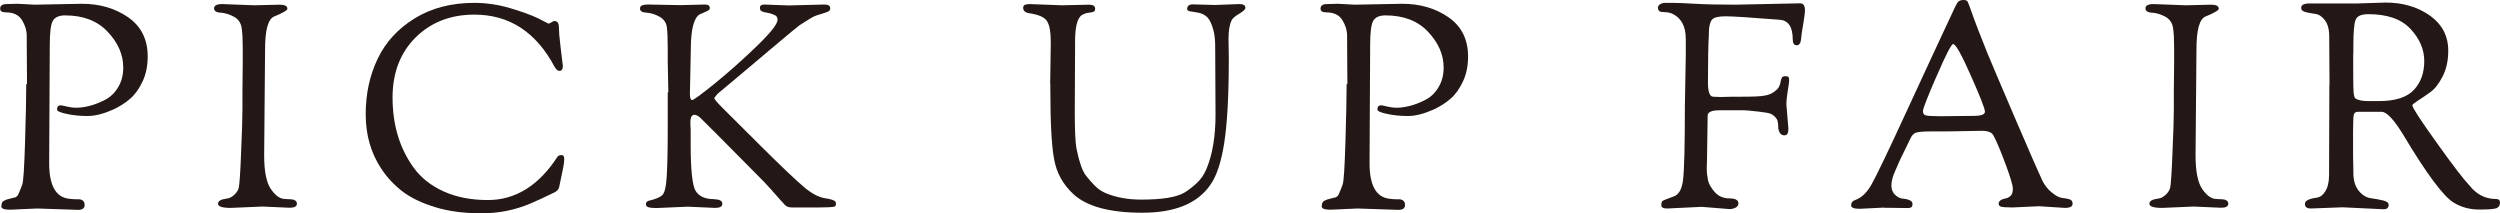 <?xml version="1.0" encoding="UTF-8"?><svg id="_レイヤー_2" xmlns="http://www.w3.org/2000/svg" viewBox="0 0 165.71 14.14"><defs><style>.cls-1{fill:#231815;stroke-width:0px;}</style></defs><g id="googlefont"><path class="cls-1" d="M1.79,5.57l-.02-3.23c0-.34-.11-.68-.32-1.02-.22-.34-.57-.5-1.06-.5-.25,0-.38-.08-.38-.25,0-.2.15-.3.44-.3l.7-.02,1.14.06,3.13-.06c1.19,0,2.22.3,3.08.9.86.6,1.29,1.47,1.29,2.59,0,.62-.11,1.18-.34,1.66-.23.49-.5.87-.83,1.15-.32.28-.69.51-1.09.7-.65.29-1.22.44-1.73.44s-.97-.05-1.39-.14-.63-.19-.63-.29c0-.19.08-.28.25-.28.06,0,.19.03.39.08.2.05.42.08.66.08s.53-.04.85-.12c.33-.08.67-.22,1.03-.4.35-.18.65-.46.87-.84.23-.37.34-.81.34-1.3,0-.85-.34-1.64-1.03-2.37-.68-.73-1.63-1.09-2.83-1.09-.39,0-.66.12-.8.35-.14.23-.21.76-.21,1.59l-.04,7.85c0,1.47.43,2.25,1.29,2.36.22.03.39.04.53.04.35-.03.53.1.53.38,0,.22-.15.32-.44.32l-2.72-.09-1.77.08c-.39,0-.59-.07-.59-.21,0-.22.07-.35.21-.4.06-.03.11-.04.13-.06.03-.01.09-.03.18-.05.09-.02.16-.03.19-.05.03-.01.07-.02.12-.03.05,0,.09-.01.1-.02s.05-.03.09-.06c.04-.03.08-.08.1-.13.03-.06.06-.13.1-.23.04-.1.1-.24.17-.44.07-.2.13-1.12.18-2.78.05-1.66.08-2.94.08-3.86Z"/><path class="cls-1" d="M16.07,6.12l.02-2.05v-.87c0-.56-.02-1-.07-1.34s-.22-.59-.51-.75c-.3-.16-.59-.25-.88-.27-.29-.01-.44-.11-.44-.29s.18-.28.53-.28l2.15.08,1.67-.04c.34,0,.51.09.51.27,0,.1-.29.27-.87.51-.41.16-.61.89-.61,2.18l-.06,7.03c0,1.06.15,1.81.45,2.24.3.43.61.65.94.65l.38.02c.09,0,.18.02.27.07s.13.12.13.22c0,.18-.16.27-.48.27l-1.81-.08-2.09.09c-.57,0-.85-.09-.85-.28,0-.18.2-.29.59-.34.15-.01.31-.09.48-.24.16-.15.27-.31.31-.49s.1-.95.15-2.3c.06-1.35.09-2.32.09-2.92v-1.08Z"/><path class="cls-1" d="M24.24,7.58c0-1.37.27-2.6.8-3.7.53-1.1,1.35-1.99,2.46-2.67,1.11-.68,2.42-1.02,3.94-1.02.77,0,1.55.11,2.34.34.79.23,1.41.46,1.88.68l.7.36s.1-.03.19-.09c.09-.06.16-.09.22-.09s.12.03.18.08c.06.05.1.19.1.43,0,.23.03.56.08.97.04.41.09.75.12,1.02.04.27.06.42.06.47,0,.23-.08.34-.23.34-.11,0-.22-.09-.32-.27-1.23-2.31-3-3.46-5.32-3.46-1.58,0-2.88.51-3.9,1.52-1.01,1.01-1.52,2.34-1.52,3.97,0,1.82.47,3.38,1.41,4.67.48.66,1.14,1.18,1.98,1.56.84.38,1.81.57,2.93.57,1.82,0,3.36-.95,4.6-2.85.05-.09.15-.13.29-.13.11,0,.17.08.17.24s-.02.35-.07.59-.1.49-.16.78c-.06.28-.1.46-.11.52-.03.14-.13.25-.3.34-.68.33-1.22.58-1.6.74-1.01.43-2.09.65-3.24.65s-2.16-.13-3.05-.4c-.89-.27-1.61-.61-2.18-1.04-.56-.43-1.04-.94-1.42-1.52-.68-1.03-1.03-2.22-1.03-3.59Z"/><path class="cls-1" d="M44.3,6.12l-.04-2.05v-.87c0-.65-.02-1.11-.06-1.41-.04-.29-.2-.52-.48-.68-.29-.16-.57-.25-.86-.27-.29-.01-.44-.1-.44-.28s.18-.26.53-.26l2.15.04,1.63-.04c.22,0,.32.08.32.25,0,.08-.09.15-.28.23-.18.08-.31.13-.39.17-.39.23-.59,1-.59,2.32l-.06,2.96c0,.27.05.4.15.4s.61-.38,1.54-1.13c.92-.75,1.84-1.57,2.75-2.45.91-.88,1.37-1.46,1.37-1.74,0-.15-.06-.26-.19-.31-.13-.06-.22-.09-.29-.11-.06-.02-.15-.04-.27-.06-.11-.02-.18-.03-.21-.05-.14-.03-.21-.11-.21-.26s.1-.22.3-.22l.48.02,1.14.04,2.36-.06c.25,0,.38.08.38.25,0,.09-.04.16-.11.2-.08.04-.22.1-.44.16-.22.06-.38.12-.48.16-.11.04-.44.24-1,.6-.11.08-.74.59-1.87,1.55-1.13.96-2.33,1.96-3.58,3.01l-.21.27c0,.06.18.28.55.65.37.37,1.23,1.22,2.58,2.57,1.35,1.34,2.29,2.23,2.81,2.67.52.44.99.69,1.41.75.42.06.65.15.7.25.01.03.02.08.02.16s-.05.14-.16.16-.42.04-.94.04h-1.84c-.2,0-.35-.06-.46-.18-.1-.12-.2-.23-.3-.33-.47-.54-.83-.94-1.08-1.2-2.69-2.72-4.1-4.14-4.24-4.26-.14-.11-.26-.17-.36-.17-.18,0-.27.17-.27.51v.06l.02.44v.97c0,1.66.11,2.68.32,3.05.22.37.63.56,1.23.56l.15.02c.09,0,.18.02.27.07s.13.12.13.22c0,.18-.16.27-.48.27l-1.81-.08-2.09.09c-.46,0-.68-.07-.68-.21v-.08c0-.09.06-.15.17-.19.47-.11.78-.24.92-.39.15-.15.24-.54.28-1.18.04-.64.07-1.66.07-3.07v-2.55Z"/><path class="cls-1" d="M69.61,5.57l.04-2.74c0-.7-.08-1.17-.25-1.43-.17-.26-.55-.43-1.16-.52-.28-.04-.42-.16-.42-.36,0-.1.04-.17.11-.2.08-.03.18-.05.32-.05l2.15.08,1.79-.04c.27,0,.4.09.4.27,0,.11-.04.18-.13.21-.09.03-.2.04-.33.06-.13.01-.26.06-.39.13-.32.18-.48.77-.48,1.77v.53l-.02,4.1c0,1.25.04,2.07.11,2.45.08.38.16.73.27,1.05.1.32.22.58.37.77s.33.4.55.63c.22.23.48.41.77.53.68.28,1.46.42,2.34.42,1.37,0,2.32-.15,2.85-.46.23-.13.49-.33.79-.6.3-.27.53-.6.69-1,.39-.94.59-2.13.59-3.57l-.02-4.03c0-.44,0-.79-.03-1.05-.02-.25-.08-.53-.19-.84-.11-.3-.24-.51-.41-.63s-.35-.19-.55-.22c-.2-.03-.37-.06-.49-.08-.13-.02-.19-.07-.19-.16,0-.2.13-.3.38-.3l1.46.04,1.62-.06c.27,0,.4.08.4.25,0,.1-.14.23-.41.39-.27.16-.44.3-.5.43-.14.27-.21.68-.21,1.25l.02,1.27c0,2.43-.1,4.29-.3,5.59-.2,1.29-.51,2.23-.93,2.81-.85,1.23-2.35,1.84-4.5,1.84s-3.67-.41-4.56-1.22c-.7-.65-1.13-1.42-1.29-2.33-.17-.91-.25-2.47-.25-4.68v-.32Z"/><path class="cls-1" d="M89.31,5.57l-.02-3.23c0-.34-.11-.68-.32-1.02-.22-.34-.57-.5-1.06-.5-.25,0-.38-.08-.38-.25,0-.2.15-.3.44-.3l.7-.02,1.14.06,3.13-.06c1.19,0,2.22.3,3.08.9.86.6,1.29,1.47,1.29,2.59,0,.62-.11,1.18-.34,1.66-.23.49-.5.87-.83,1.15-.32.28-.69.51-1.09.7-.65.29-1.22.44-1.73.44s-.97-.05-1.39-.14-.63-.19-.63-.29c0-.19.08-.28.25-.28.06,0,.19.03.39.08.2.05.42.08.66.08s.53-.04.85-.12c.33-.08.67-.22,1.03-.4.35-.18.65-.46.87-.84.23-.37.34-.81.34-1.3,0-.85-.34-1.64-1.03-2.37-.68-.73-1.63-1.09-2.83-1.09-.39,0-.66.12-.8.35-.14.23-.21.76-.21,1.59l-.04,7.85c0,1.47.43,2.25,1.29,2.36.22.03.39.04.53.04.35-.03.53.1.53.38,0,.22-.15.32-.44.32l-2.72-.09-1.77.08c-.39,0-.59-.07-.59-.21,0-.22.07-.35.21-.4.06-.03.11-.04.13-.06.03-.01.09-.03.18-.05.09-.02.16-.03.19-.05.03-.01.07-.02.12-.03.05,0,.09-.01.1-.02s.05-.03.09-.06c.04-.03.08-.08.1-.13.03-.06.06-.13.1-.23.04-.1.1-.24.17-.44.07-.2.13-1.12.18-2.78.05-1.66.08-2.94.08-3.86Z"/><path class="cls-1" d="M109.89.51c0-.09.05-.16.15-.23.1-.06.21-.09.34-.09h.51c.3,0,.79.02,1.47.06.68.04,1.56.06,2.65.06l4.31-.09c.21,0,.32.15.32.46,0,.16-.04.46-.11.89-.08.43-.13.78-.15,1.04-.03.26-.12.39-.29.39s-.26-.13-.26-.38c0-.84-.29-1.27-.87-1.31-1.91-.15-3.1-.23-3.57-.23s-.77.07-.9.21c-.13.14-.21.42-.22.85v.15c-.04.68-.06,1.74-.06,3.17,0,.62.11.94.34.95l.48.02.82-.02h.59c.76,0,1.26-.02,1.51-.07.25-.04.45-.12.61-.23.16-.11.27-.21.33-.31.06-.1.11-.22.13-.36.02-.14.06-.24.09-.3.04-.06.11-.09.23-.09s.18.02.21.06c.03.04.04.11.04.22s-.03.34-.09.69c-.06.35-.09.66-.09.91l.13,1.56c0,.2-.02.33-.07.39-.04.06-.11.09-.2.09-.22,0-.35-.16-.4-.48,0-.28-.03-.47-.09-.59-.13-.18-.26-.29-.39-.35-.13-.06-.43-.11-.88-.16-.46-.05-.75-.08-.89-.08h-1.65c-.52,0-.78.12-.78.36l-.04,2.74-.02.76c0,.25.03.51.08.76.05.25.2.52.45.8.25.28.57.42.97.42s.6.11.6.34c0,.11-.06.2-.18.27-.12.06-.26.1-.41.1l-1.84-.15-2.3.11c-.25,0-.38-.07-.38-.21,0-.16.03-.27.09-.3.06-.04.3-.13.73-.29.33-.11.53-.46.61-1.03.09-.65.13-2.31.13-5l.06-3.31v-1.1c0-.84-.3-1.39-.89-1.67-.18-.08-.38-.11-.61-.11s-.34-.09-.34-.27Z"/><path class="cls-1" d="M124.88,13.76l-1.63.08c-.37,0-.55-.08-.55-.23,0-.18.1-.3.29-.36.41-.15.76-.49,1.06-1.02.3-.53,1.07-2.12,2.29-4.77,1.22-2.65,2.31-4.99,3.26-7.02.09-.19.17-.31.24-.36.07-.05.17-.08.3-.08s.22.03.26.08c.04.05.11.22.21.51.1.29.18.51.24.67s.15.4.28.74.33.85.61,1.54c.28.68.92,2.18,1.91,4.49.99,2.31,1.57,3.62,1.72,3.93.15.31.36.58.63.8.27.22.5.34.69.36s.36.05.49.09c.13.04.2.14.2.29,0,.19-.17.28-.51.28l-1.71-.11-1.77.08c-.39,0-.64-.02-.75-.05-.11-.03-.16-.1-.16-.2s.05-.18.15-.24c.1-.06.21-.09.32-.11.11-.02.22-.08.32-.17s.15-.25.15-.47-.16-.76-.48-1.62c-.32-.86-.58-1.49-.8-1.9-.11-.22-.37-.32-.78-.32l-2.3.04h-1.01c-.57,0-.93.03-1.07.09-.15.06-.27.2-.36.4-.1.2-.23.48-.41.85-.18.36-.3.61-.36.75-.06.14-.14.32-.23.53-.17.38-.25.7-.25.95s.07.46.22.61c.15.15.31.24.48.27.47.04.7.16.7.36,0,.09-.02.16-.06.2-.04.04-.13.07-.27.07l-1.58-.02ZM128.37,5.03c-.61,1.4-.91,2.18-.91,2.33s.06.25.17.28c.11.04.38.06.8.06h.59l1.81-.02c.49,0,.74-.09.74-.28s-.31-.98-.93-2.38c-.62-1.4-1.01-2.1-1.18-2.1-.11,0-.48.7-1.08,2.1Z"/><path class="cls-1" d="M144.09,6.12l.02-2.05v-.87c0-.56-.02-1-.07-1.34s-.22-.59-.51-.75c-.3-.16-.59-.25-.88-.27-.29-.01-.44-.11-.44-.29s.18-.28.53-.28l2.15.08,1.67-.04c.34,0,.51.09.51.27,0,.1-.29.27-.87.51-.41.16-.61.89-.61,2.18l-.06,7.03c0,1.06.15,1.81.45,2.24.3.43.61.65.94.65l.38.02c.09,0,.18.02.27.07s.13.12.13.22c0,.18-.16.27-.48.27l-1.81-.08-2.09.09c-.57,0-.85-.09-.85-.28,0-.18.2-.29.59-.34.15-.01.31-.09.48-.24.16-.15.27-.31.31-.49s.1-.95.15-2.3c.06-1.35.09-2.32.09-2.92v-1.08Z"/><path class="cls-1" d="M154.41,5.62l-.02-3.21c0-.47-.1-.83-.29-1.07-.19-.25-.4-.39-.64-.42-.23-.03-.45-.07-.64-.12-.19-.05-.29-.14-.29-.27,0-.2.18-.3.55-.3h3.15l1.9-.06c1.14,0,2.12.29,2.93.86.81.58,1.22,1.35,1.22,2.33,0,.65-.12,1.21-.37,1.7-.25.49-.52.84-.82,1.05-.3.22-.57.4-.82.56-.25.16-.37.26-.37.31,0,.15.53.97,1.6,2.46,1.06,1.49,1.79,2.44,2.19,2.86.48.6,1.06.89,1.75.89.18,0,.27.08.27.23,0,.19-.08.32-.23.38-.15.06-.54.09-1.15.09s-1.17-.15-1.66-.44c-.68-.39-1.82-1.91-3.4-4.56-.61-.99-1.08-1.48-1.41-1.48h-1.56c-.15,0-.24.06-.28.19-.03.13-.05.5-.05,1.12v1.54l.02,1.01v.17c0,.52.12.92.36,1.21.24.29.51.45.81.49.3.04.57.09.81.15.24.06.36.15.36.28,0,.2-.11.3-.34.3l-2.72-.13-2.09.08c-.27,0-.4-.1-.4-.3,0-.22.27-.35.8-.42.2-.03.39-.16.55-.42.16-.25.25-.61.25-1.08l.02-5.98ZM155.98,3.57c0,1.3,0,2.11.02,2.42.01.31.06.49.13.54.19.11.46.17.82.17h.74c1.08,0,1.85-.25,2.31-.74.46-.49.69-1.13.69-1.91s-.31-1.49-.92-2.14-1.54-.97-2.78-.97c-.47,0-.75.12-.85.37-.1.25-.15.82-.15,1.72v.53Z"/></g></svg>